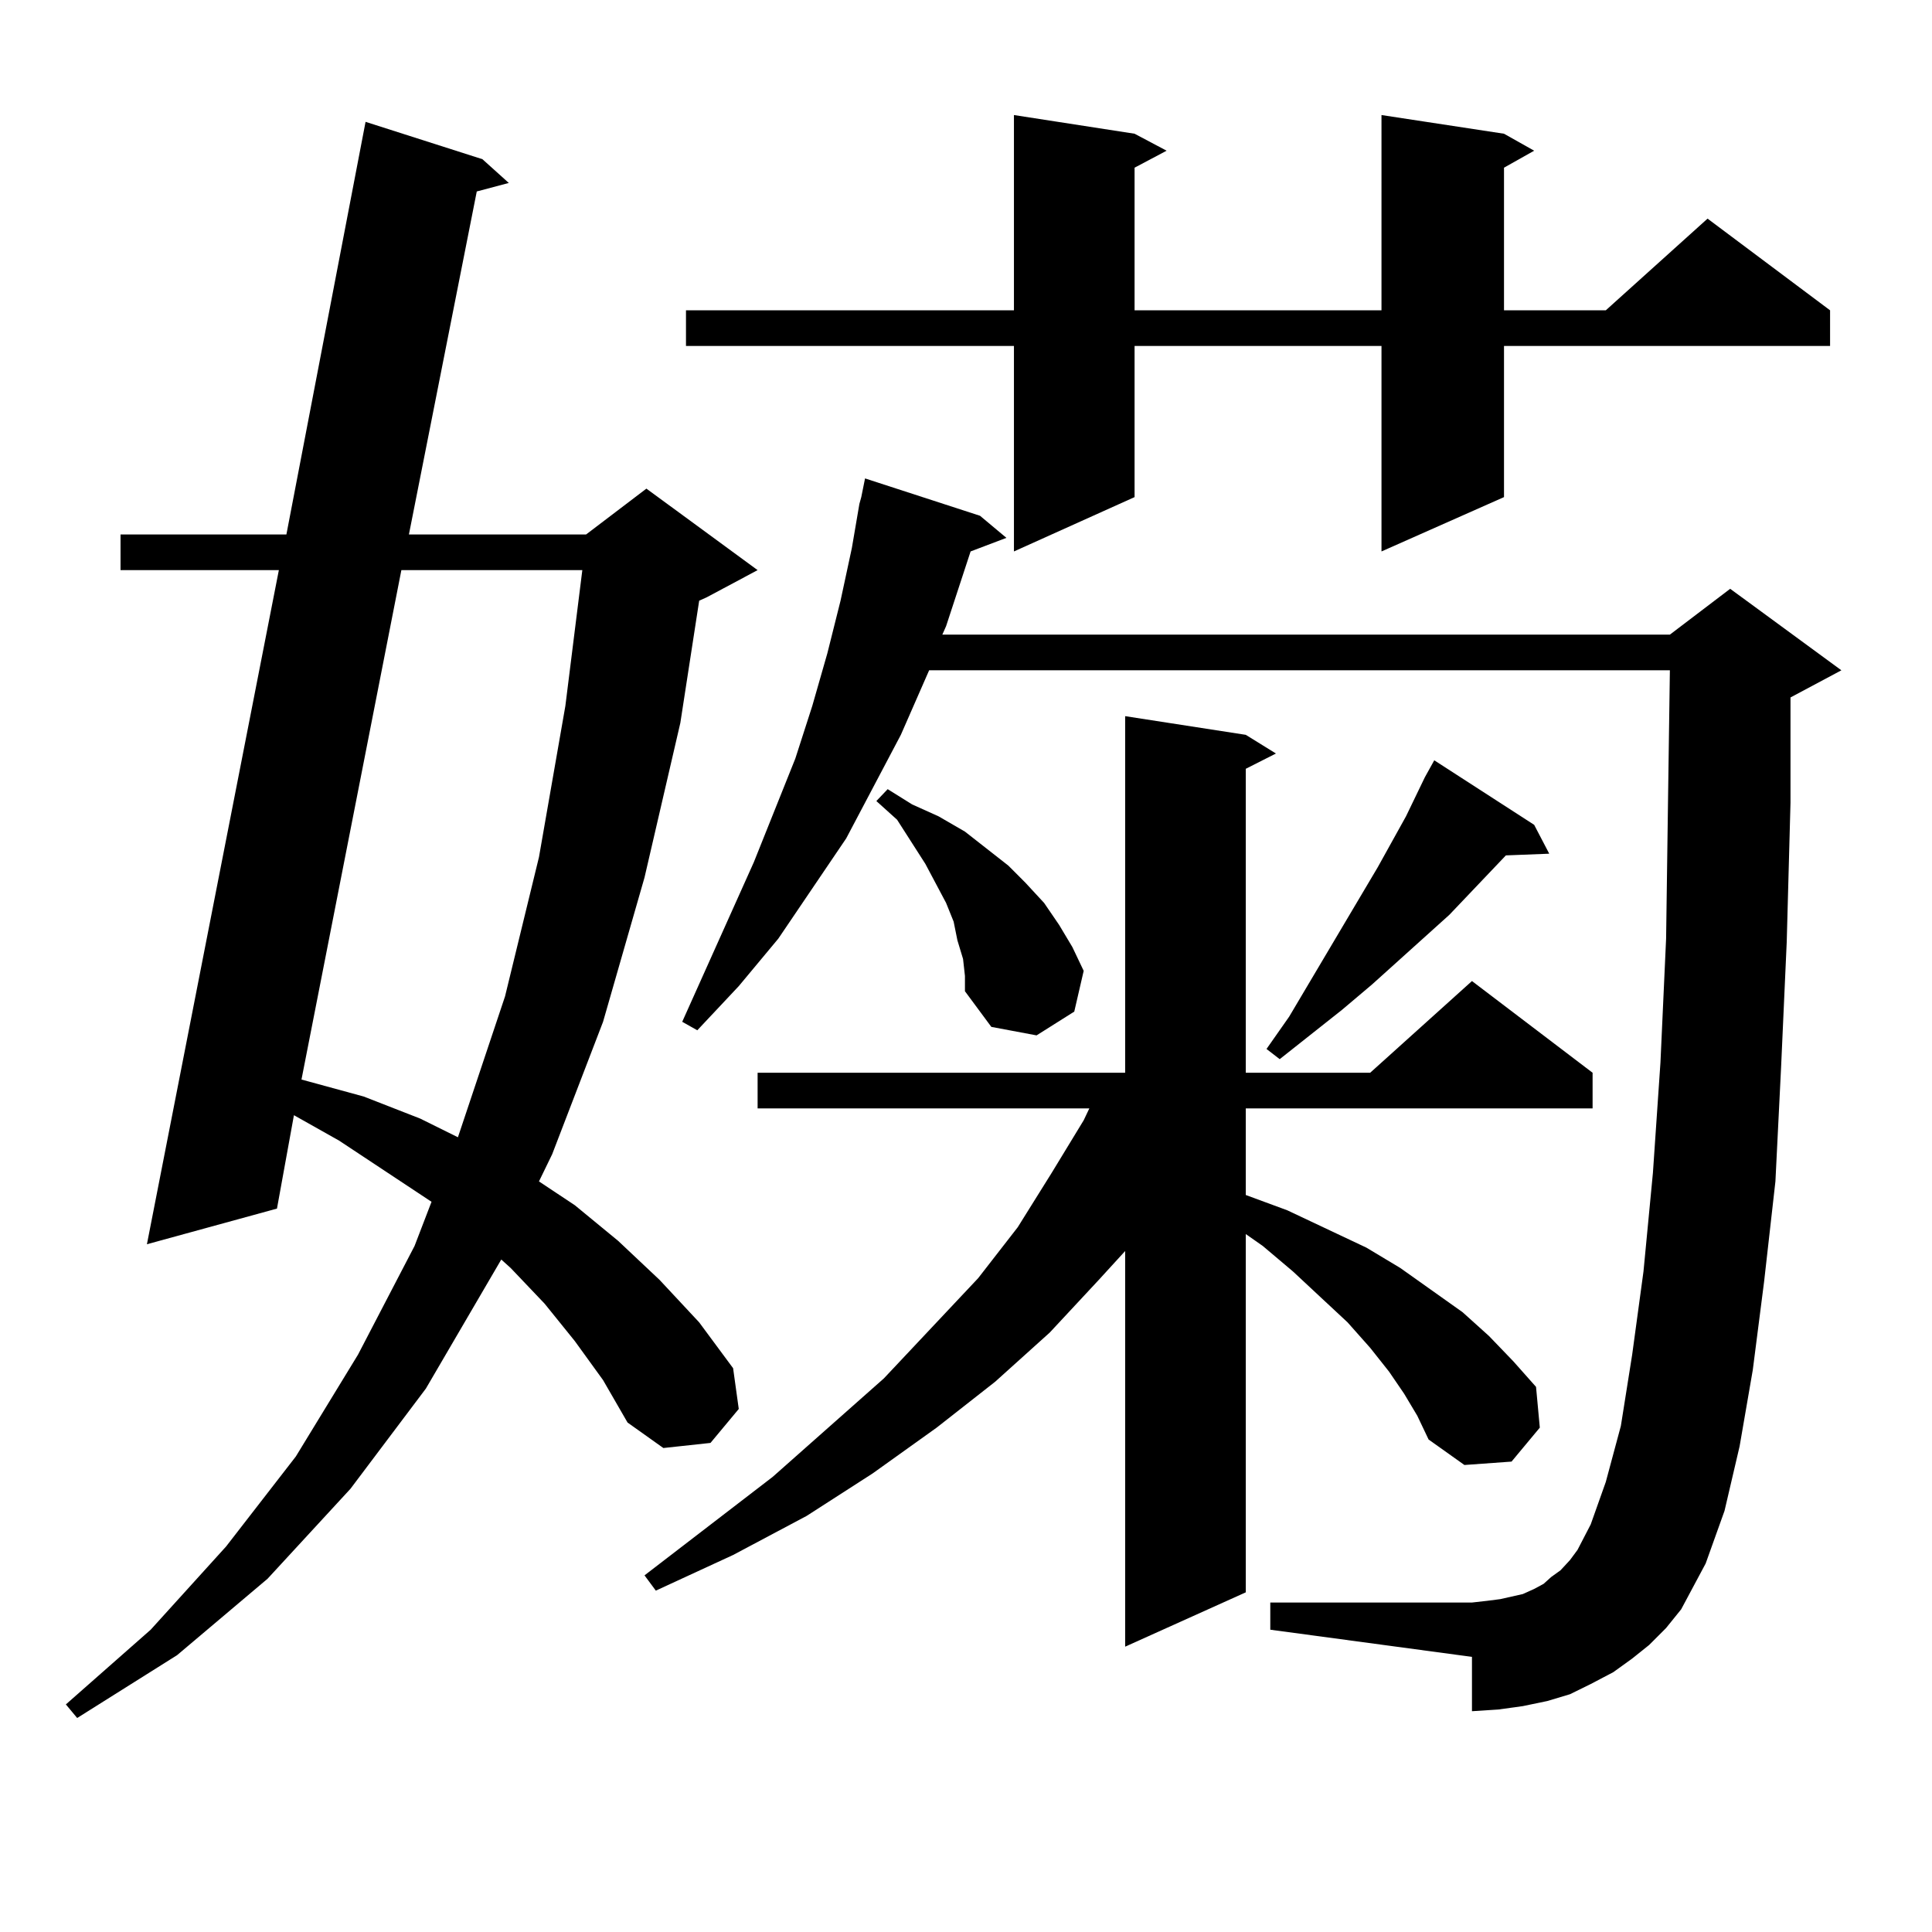 <?xml version="1.0" encoding="utf-8"?>
<!-- Generator: Adobe Illustrator 16.0.0, SVG Export Plug-In . SVG Version: 6.00 Build 0)  -->
<!DOCTYPE svg PUBLIC "-//W3C//DTD SVG 1.1//EN" "http://www.w3.org/Graphics/SVG/1.1/DTD/svg11.dtd">
<svg version="1.1" id="图层_1" xmlns="http://www.w3.org/2000/svg" xmlns:xlink="http://www.w3.org/1999/xlink" x="0px" y="0px"
	 width="1000px" height="1000px" viewBox="0 0 1000 1000" enable-background="new 0 0 1000 1000" xml:space="preserve">
<path d="M297.505,694.117l-15.609-19.336l-17.561-18.457l-4.878-4.395l-39.023,66.797l-39.023,51.855l-42.926,46.582l-46.828,39.551
	l-51.706,32.52l-5.854-7.031l43.901-38.672l39.023-43.066l36.097-46.582l32.194-52.734l29.268-56.25l8.78-22.852l-47.804-31.641
	l-23.414-13.184l-8.78,48.34L76.047,644.02l68.291-348.926H62.389v-18.457h85.852l40.975-213.574l60.486,19.336l13.658,12.305
	l-16.585,4.395l-35.121,177.539h91.705l31.219-23.73l57.56,42.188l-26.341,14.063l-3.902,1.758l-9.756,63.281l-18.536,79.98
	l-21.463,74.707l-26.341,68.555l-6.829,14.063l18.536,12.305l22.438,18.457l21.463,20.215l20.487,21.973l17.561,23.73l2.927,21.094
	l-14.634,17.578l-24.39,2.637l-18.536-13.184l-12.683-21.973L297.505,694.117z M207.751,295.094l-51.706,263.672l32.194,8.789
	l29.268,11.426l19.512,9.668l24.39-72.949l17.561-72.07l13.658-78.223l8.78-70.313H207.751z M726.763,721.363l-7.805-11.426
	l-9.756-12.305l-11.707-13.184l-28.292-26.367l-15.609-13.184l-8.78-6.152v185.449l-62.438,28.125V647.535l-13.658,14.941
	l-25.365,27.246l-28.292,25.488l-30.243,23.73l-33.17,23.73l-34.146,21.973l-38.048,20.215l-39.999,18.457l-5.854-7.91l66.34-50.977
	l57.56-50.977l48.779-51.855l20.487-26.367l17.561-28.125l16.585-27.246l2.927-6.152H392.137V555.25h190.239V370.68l62.438,9.668
	l15.609,9.668l-15.609,7.91V555.25h64.389l52.682-47.461l62.438,47.461v18.457H644.813v44.824l21.463,7.91l20.487,9.668
	l20.487,9.668l17.561,10.547l32.194,22.852l13.658,12.305l12.683,13.184l11.707,13.184l1.951,21.094l-14.634,17.578l-24.39,1.758
	l-18.536-13.184l-5.854-12.305L726.763,721.363z M853.589,851.441l-8.78,7.031l-9.756,7.031l-11.707,6.152l-10.731,5.273
	l-11.707,3.516l-12.683,2.637l-12.683,1.758l-13.658,0.879v-28.125l-104.388-14.063v-14.063h104.388l7.805-0.879l6.829-0.879
	l11.707-2.637l5.854-2.637l4.878-2.637l3.902-3.516l4.878-3.516l4.878-5.273l3.902-5.273l6.829-13.184l7.805-21.973l7.805-29.004
	l5.854-36.914l5.854-43.066l4.878-50.977l3.902-57.129l2.927-64.16l0.976-70.313l0.976-68.555H480.915l-14.634,33.398
	l-28.292,53.613l-35.121,51.855l-20.487,24.609l-21.463,22.852l-7.805-4.395l37.072-82.617l21.463-53.613l8.78-27.246l7.805-27.246
	l6.829-27.246l5.854-27.246l3.902-22.852l0.976-3.516l1.951-9.668l59.511,19.336l13.658,11.426l-18.536,7.031l-12.683,38.672
	l-1.951,4.395H864.32l31.219-23.73l57.56,42.188l-26.341,14.063v54.492l-1.951,72.07l-2.927,65.039l-2.927,58.887l-5.854,51.855
	l-5.854,45.703l-6.829,39.551l-7.805,33.398l-9.756,27.246l-12.683,23.73l-7.805,9.668L853.589,851.441z M778.469,69.215
	l15.609,8.789l-15.609,8.789v73.828h52.682l52.682-47.461l63.413,47.461v18.457H778.469v78.223l-63.413,28.125V179.078H587.254
	v78.223l-62.438,28.125V179.078H355.064v-18.457h169.752V59.547l62.438,9.668l16.585,8.789l-16.585,8.789v73.828h127.802V59.547
	L778.469,69.215z M498.476,496.363l-2.927-9.668l-1.951-9.668l-3.902-9.668l-10.731-20.215l-14.634-22.852l-10.731-9.668
	l5.854-6.152l12.683,7.91l13.658,6.152l13.658,7.91l22.438,17.578l8.78,8.789l9.756,10.547l7.805,11.426l6.829,11.426l5.854,12.305
	l-4.878,21.094l-19.512,12.305l-23.414-4.395l-13.658-18.457v-7.91L498.476,496.363z M794.078,426.93l7.805,14.941l-22.438,0.879
	l-29.268,30.762l-39.999,36.035l-15.609,13.184l-32.194,25.488l-6.829-5.273l11.707-16.699l45.853-77.344l14.634-26.367
	l9.756-20.215l4.878-8.789L794.078,426.93z"/>
</svg>
